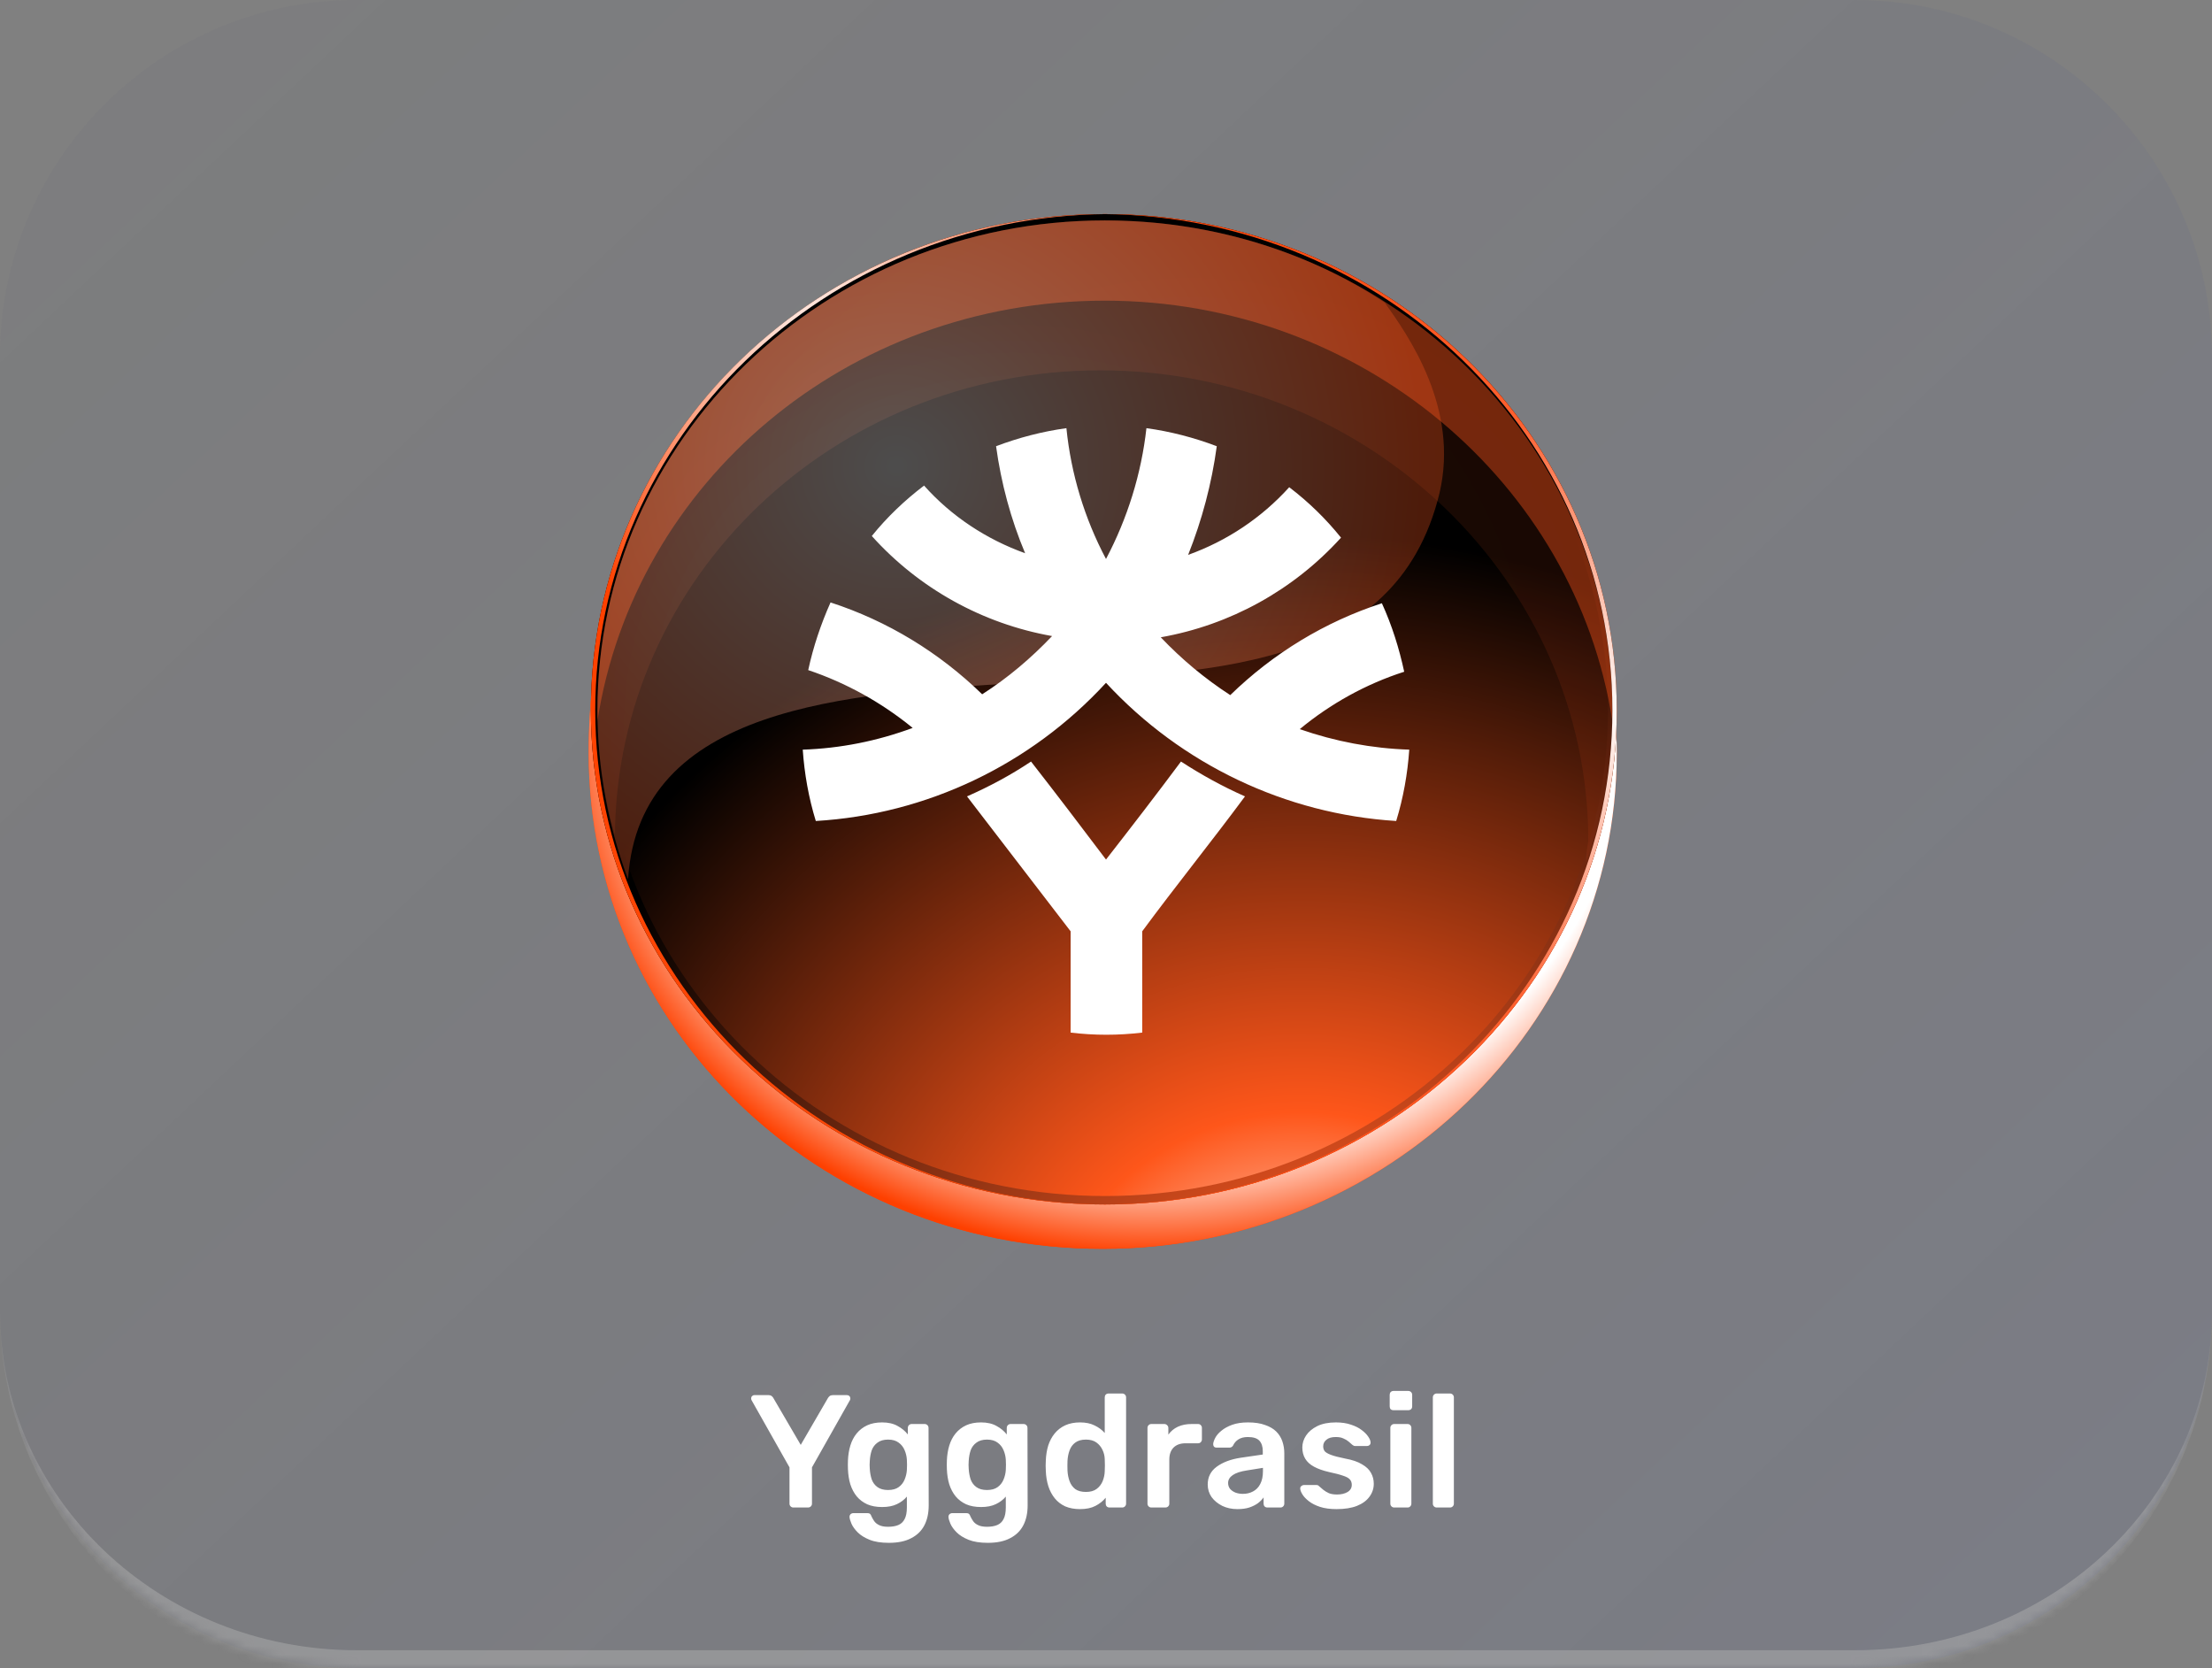 <svg width="248" height="187" viewBox="0 0 248 187" fill="none" xmlns="http://www.w3.org/2000/svg">
<rect x="0" y="0" width="248" height="187" fill="#808080" stroke="none"/>
<mask id="path-1-inside-1_327_5900" fill="white">
<path d="M0 40C0 17.909 17.909 0 40 0H208C230.091 0 248 17.909 248 40V147C248 169.091 230.091 187 208 187H40C17.909 187 0 169.091 0 147V40Z"/>
</mask>
<path d="M0 40C0 17.909 17.909 0 40 0H208C230.091 0 248 17.909 248 40V147C248 169.091 230.091 187 208 187H40C17.909 187 0 169.091 0 147V40Z" fill="url(#paint0_linear_327_5900)" fill-opacity="0.3"/>
<path d="M0 0H248H0ZM248 147C248 170.196 229.196 189 206 189H42C18.804 189 0 170.196 0 147C0 167.987 17.909 185 40 185H208C230.091 185 248 167.987 248 147ZM0 187V0V187ZM248 0V187V0Z" fill="#AFAFAF" fill-opacity="0.5" mask="url(#path-1-inside-1_327_5900)"/>
<path d="M180.531 76.082C180.042 105.852 154.645 129.712 123.632 129.712C92.618 129.712 67.221 105.852 66.488 76.082C66.163 78.855 66 81.627 66 84.4C66 115.046 91.641 140 123.632 140C155.378 140 181.263 115.046 181.263 84.4C181.263 81.627 181.019 78.855 180.531 76.082Z" fill="url(#paint1_radial_327_5900)"/>
<path style="mix-blend-mode:multiply" d="M180.531 76.082C180.042 105.852 154.645 129.712 123.632 129.712C92.618 129.712 67.221 105.852 66.488 76.082C66.163 78.855 66 81.627 66 84.4C66 115.046 91.641 140 123.632 140C155.378 140 181.263 115.046 181.263 84.4C181.263 81.627 181.019 78.855 180.531 76.082Z" fill="url(#paint2_radial_327_5900)"/>
<path d="M181.264 79.633C181.264 110.171 155.514 135.029 123.878 135.029C91.996 135.029 66.246 110.171 66.246 79.633C66.246 48.857 91.996 24 123.878 24C155.514 24 181.264 48.857 181.264 79.633Z" fill="url(#paint3_radial_327_5900)"/>
<path style="mix-blend-mode:screen" d="M66.246 79.633C66.246 48.857 91.996 24 123.878 24C155.514 24 181.264 48.857 181.264 79.633C181.264 110.171 155.514 135.029 123.878 135.029C91.996 135.029 66.246 110.171 66.246 79.633Z" fill="url(#paint4_radial_327_5900)"/>
<path style="mix-blend-mode:screen" d="M67.471 79.633C67.471 49.567 92.731 25.184 123.876 25.184C155.022 25.184 180.281 49.567 180.281 79.633C180.281 109.698 155.022 134.082 123.876 134.082C92.731 134.082 67.471 109.698 67.471 79.633Z" fill="url(#paint5_radial_327_5900)"/>
<path opacity="0.1" d="M123.386 41.518C153.55 41.518 178.075 65.192 178.075 94.31C177.911 95.099 177.829 95.888 177.829 96.677C179.791 91.232 180.772 85.551 180.772 79.632C180.772 49.33 155.267 24.71 123.876 24.71C92.486 24.71 66.981 49.33 66.981 79.632C66.981 84.367 67.635 89.023 68.942 93.6C69.188 64.718 93.466 41.518 123.386 41.518Z" fill="url(#paint6_radial_327_5900)"/>
<path opacity="0.4" d="M123.876 33.706C152.569 33.706 176.603 54.065 180.772 80.816C180.772 80.343 180.772 79.948 180.772 79.632C180.772 49.33 155.267 24.71 123.876 24.71C92.486 24.71 66.981 49.33 66.981 79.632C66.981 79.948 66.981 80.343 66.981 80.816C71.15 54.065 94.938 33.706 123.876 33.706Z" fill="url(#paint7_radial_327_5900)"/>
<path d="M66.737 79.633C66.737 49.094 92.487 24.237 124.123 24C123.959 24 123.878 24 123.878 24C91.996 24 66.246 48.857 66.246 79.633C66.246 110.171 91.996 135.029 123.878 135.029C123.878 135.029 123.959 135.029 124.123 135.029C92.487 135.029 66.737 110.171 66.737 79.633Z" fill="url(#paint8_radial_327_5900)"/>
<path style="mix-blend-mode:multiply" d="M180.774 79.633C180.774 110.171 155.269 135.029 123.633 135.029C123.633 135.029 123.715 135.029 123.878 135.029C155.514 135.029 181.264 110.171 181.264 79.633C181.264 48.857 155.514 24 123.878 24C123.715 24 123.633 24 123.633 24C155.269 24.237 180.774 49.094 180.774 79.633Z" fill="url(#paint9_radial_327_5900)"/>
<path style="mix-blend-mode:color-dodge" opacity="0.3" d="M66.981 79.632C66.981 86.261 68.207 92.653 70.414 98.571C71.64 79.159 94.938 77.739 114.312 76.555C134.912 75.371 156.493 75.608 161.398 55.249C163.605 45.779 157.965 37.73 155.267 33.943C146.438 28.024 135.403 24.71 123.876 24.71C92.486 24.71 66.981 49.33 66.981 79.632Z" fill="url(#paint10_radial_327_5900)"/>
<path d="M111.675 50.023C114.225 49.057 116.869 48.368 119.561 48C120.081 53.149 121.592 58.113 124 62.664C126.408 58.113 127.967 53.103 128.533 48C131.225 48.368 133.869 49.057 136.419 50.023C135.853 54.206 134.767 58.297 133.208 62.205C137.553 60.642 141.425 58.067 144.542 54.62C146.714 56.275 148.65 58.159 150.35 60.274C145.014 66.158 137.931 70.065 130.139 71.444C132.5 73.927 135.097 76.087 137.931 77.926C142.747 73.237 148.556 69.698 154.931 67.629C156.064 70.111 156.867 72.686 157.433 75.306C153.136 76.685 149.169 78.891 145.722 81.741C149.689 83.121 153.797 83.902 158 84.04C157.811 86.752 157.339 89.418 156.536 92.038C144.117 91.257 132.453 85.695 124 76.547C115.547 85.741 103.883 91.303 91.464 92.038C90.661 89.418 90.189 86.752 90 84.04C94.203 83.902 98.358 83.075 102.325 81.603C98.831 78.753 94.864 76.547 90.614 75.122C91.181 72.502 92.031 69.973 93.117 67.537C99.492 69.606 105.3 73.145 110.117 77.834C112.997 75.995 115.594 73.789 117.956 71.306C110.164 69.927 103.033 65.974 97.744 60.09C99.444 57.975 101.428 56.091 103.6 54.436C106.669 57.883 110.589 60.458 114.933 62.021C113.328 58.205 112.242 54.16 111.675 50.023ZM108.417 89.28C110.919 88.177 113.328 86.89 115.594 85.373C118.428 89.005 121.261 92.728 124 96.36C126.833 92.728 129.667 89.05 132.406 85.373C134.672 86.844 137.081 88.177 139.583 89.28C135.806 94.383 131.792 99.348 128.061 104.404C128.061 108.174 128.061 111.989 128.061 115.759C125.369 116.08 122.678 116.08 120.033 115.759V104.404L108.417 89.28Z" fill="white"/>
<path d="M88.947 169C88.827 169 88.725 168.958 88.641 168.874C88.557 168.79 88.515 168.688 88.515 168.568V164.5L84.267 156.976C84.255 156.952 84.243 156.922 84.231 156.886C84.219 156.85 84.213 156.814 84.213 156.778C84.213 156.67 84.249 156.58 84.321 156.508C84.393 156.436 84.477 156.4 84.573 156.4H86.175C86.319 156.4 86.433 156.436 86.517 156.508C86.613 156.58 86.679 156.658 86.715 156.742L89.775 161.98L92.817 156.742C92.865 156.658 92.931 156.58 93.015 156.508C93.111 156.436 93.231 156.4 93.375 156.4H94.959C95.067 156.4 95.157 156.436 95.229 156.508C95.301 156.58 95.337 156.67 95.337 156.778C95.337 156.814 95.331 156.85 95.319 156.886C95.319 156.922 95.307 156.952 95.283 156.976L91.035 164.5V168.568C91.035 168.688 90.993 168.79 90.909 168.874C90.825 168.958 90.717 169 90.585 169H88.947ZM99.658 172.96C98.782 172.96 98.062 172.846 97.498 172.618C96.934 172.39 96.49 172.114 96.166 171.79C95.842 171.466 95.608 171.142 95.464 170.818C95.332 170.506 95.26 170.26 95.248 170.08C95.236 169.96 95.272 169.852 95.356 169.756C95.452 169.672 95.56 169.63 95.68 169.63H97.246C97.366 169.63 97.462 169.654 97.534 169.702C97.606 169.762 97.666 169.864 97.714 170.008C97.786 170.164 97.882 170.332 98.002 170.512C98.122 170.692 98.302 170.842 98.542 170.962C98.794 171.094 99.136 171.16 99.568 171.16C100.024 171.16 100.408 171.094 100.72 170.962C101.032 170.83 101.266 170.608 101.422 170.296C101.59 169.984 101.674 169.552 101.674 169V167.776C101.386 168.124 101.014 168.406 100.558 168.622C100.114 168.838 99.562 168.946 98.902 168.946C98.254 168.946 97.696 168.844 97.228 168.64C96.76 168.424 96.37 168.13 96.058 167.758C95.746 167.374 95.506 166.924 95.338 166.408C95.182 165.892 95.092 165.322 95.068 164.698C95.056 164.374 95.056 164.05 95.068 163.726C95.092 163.126 95.182 162.568 95.338 162.052C95.494 161.536 95.728 161.086 96.04 160.702C96.364 160.306 96.76 160 97.228 159.784C97.696 159.568 98.254 159.46 98.902 159.46C99.586 159.46 100.162 159.592 100.63 159.856C101.098 160.108 101.482 160.426 101.782 160.81V160.09C101.782 159.958 101.824 159.85 101.908 159.766C101.992 159.682 102.094 159.64 102.214 159.64H103.672C103.792 159.64 103.894 159.682 103.978 159.766C104.062 159.85 104.104 159.958 104.104 160.09L104.122 168.766C104.122 169.63 103.96 170.374 103.636 170.998C103.312 171.622 102.82 172.102 102.16 172.438C101.512 172.786 100.678 172.96 99.658 172.96ZM99.568 167.038C100.06 167.038 100.456 166.93 100.756 166.714C101.056 166.498 101.278 166.216 101.422 165.868C101.566 165.52 101.65 165.166 101.674 164.806C101.686 164.65 101.692 164.452 101.692 164.212C101.692 163.972 101.686 163.78 101.674 163.636C101.65 163.264 101.566 162.91 101.422 162.574C101.278 162.226 101.056 161.944 100.756 161.728C100.456 161.5 100.06 161.386 99.568 161.386C99.076 161.386 98.68 161.5 98.38 161.728C98.08 161.944 97.864 162.232 97.732 162.592C97.612 162.952 97.54 163.348 97.516 163.78C97.492 164.068 97.492 164.362 97.516 164.662C97.54 165.082 97.612 165.478 97.732 165.85C97.864 166.21 98.08 166.498 98.38 166.714C98.68 166.93 99.076 167.038 99.568 167.038ZM110.75 172.96C109.874 172.96 109.154 172.846 108.59 172.618C108.026 172.39 107.582 172.114 107.258 171.79C106.934 171.466 106.7 171.142 106.556 170.818C106.424 170.506 106.352 170.26 106.34 170.08C106.328 169.96 106.364 169.852 106.448 169.756C106.544 169.672 106.652 169.63 106.772 169.63H108.338C108.458 169.63 108.554 169.654 108.626 169.702C108.698 169.762 108.758 169.864 108.806 170.008C108.878 170.164 108.974 170.332 109.094 170.512C109.214 170.692 109.394 170.842 109.634 170.962C109.886 171.094 110.228 171.16 110.66 171.16C111.116 171.16 111.5 171.094 111.812 170.962C112.124 170.83 112.358 170.608 112.514 170.296C112.682 169.984 112.766 169.552 112.766 169V167.776C112.478 168.124 112.106 168.406 111.65 168.622C111.206 168.838 110.654 168.946 109.994 168.946C109.346 168.946 108.788 168.844 108.32 168.64C107.852 168.424 107.462 168.13 107.15 167.758C106.838 167.374 106.598 166.924 106.43 166.408C106.274 165.892 106.184 165.322 106.16 164.698C106.148 164.374 106.148 164.05 106.16 163.726C106.184 163.126 106.274 162.568 106.43 162.052C106.586 161.536 106.82 161.086 107.132 160.702C107.456 160.306 107.852 160 108.32 159.784C108.788 159.568 109.346 159.46 109.994 159.46C110.678 159.46 111.254 159.592 111.722 159.856C112.19 160.108 112.574 160.426 112.874 160.81V160.09C112.874 159.958 112.916 159.85 113 159.766C113.084 159.682 113.186 159.64 113.306 159.64H114.764C114.884 159.64 114.986 159.682 115.07 159.766C115.154 159.85 115.196 159.958 115.196 160.09L115.214 168.766C115.214 169.63 115.052 170.374 114.728 170.998C114.404 171.622 113.912 172.102 113.252 172.438C112.604 172.786 111.77 172.96 110.75 172.96ZM110.66 167.038C111.152 167.038 111.548 166.93 111.848 166.714C112.148 166.498 112.37 166.216 112.514 165.868C112.658 165.52 112.742 165.166 112.766 164.806C112.778 164.65 112.784 164.452 112.784 164.212C112.784 163.972 112.778 163.78 112.766 163.636C112.742 163.264 112.658 162.91 112.514 162.574C112.37 162.226 112.148 161.944 111.848 161.728C111.548 161.5 111.152 161.386 110.66 161.386C110.168 161.386 109.772 161.5 109.472 161.728C109.172 161.944 108.956 162.232 108.824 162.592C108.704 162.952 108.632 163.348 108.608 163.78C108.584 164.068 108.584 164.362 108.608 164.662C108.632 165.082 108.704 165.478 108.824 165.85C108.956 166.21 109.172 166.498 109.472 166.714C109.772 166.93 110.168 167.038 110.66 167.038ZM121.086 169.18C120.462 169.18 119.91 169.078 119.43 168.874C118.962 168.658 118.572 168.358 118.26 167.974C117.948 167.59 117.708 167.14 117.54 166.624C117.372 166.096 117.276 165.52 117.252 164.896C117.24 164.68 117.234 164.488 117.234 164.32C117.234 164.14 117.24 163.942 117.252 163.726C117.276 163.126 117.366 162.568 117.522 162.052C117.69 161.536 117.93 161.086 118.242 160.702C118.566 160.306 118.962 160 119.43 159.784C119.91 159.568 120.462 159.46 121.086 159.46C121.734 159.46 122.28 159.574 122.724 159.802C123.18 160.018 123.558 160.3 123.858 160.648V156.652C123.858 156.532 123.894 156.43 123.966 156.346C124.05 156.262 124.158 156.22 124.29 156.22H125.82C125.94 156.22 126.042 156.262 126.126 156.346C126.21 156.43 126.252 156.532 126.252 156.652V168.568C126.252 168.688 126.21 168.79 126.126 168.874C126.042 168.958 125.94 169 125.82 169H124.398C124.266 169 124.158 168.958 124.074 168.874C124.002 168.79 123.966 168.688 123.966 168.568V167.902C123.666 168.274 123.282 168.58 122.814 168.82C122.358 169.06 121.782 169.18 121.086 169.18ZM121.752 167.254C122.256 167.254 122.658 167.14 122.958 166.912C123.258 166.684 123.48 166.396 123.624 166.048C123.768 165.688 123.846 165.322 123.858 164.95C123.87 164.734 123.876 164.506 123.876 164.266C123.876 164.014 123.87 163.78 123.858 163.564C123.846 163.204 123.762 162.862 123.606 162.538C123.45 162.202 123.222 161.926 122.922 161.71C122.622 161.494 122.232 161.386 121.752 161.386C121.248 161.386 120.846 161.5 120.546 161.728C120.258 161.944 120.048 162.232 119.916 162.592C119.784 162.952 119.706 163.348 119.682 163.78C119.67 164.14 119.67 164.5 119.682 164.86C119.706 165.292 119.784 165.688 119.916 166.048C120.048 166.408 120.258 166.702 120.546 166.93C120.846 167.146 121.248 167.254 121.752 167.254ZM129.083 169C128.963 169 128.861 168.958 128.777 168.874C128.693 168.79 128.651 168.688 128.651 168.568V160.09C128.651 159.958 128.693 159.85 128.777 159.766C128.861 159.682 128.963 159.64 129.083 159.64H130.541C130.661 159.64 130.763 159.682 130.847 159.766C130.943 159.85 130.991 159.958 130.991 160.09V160.828C131.267 160.444 131.621 160.15 132.053 159.946C132.497 159.742 133.007 159.64 133.583 159.64H134.321C134.453 159.64 134.555 159.682 134.627 159.766C134.711 159.85 134.753 159.952 134.753 160.072V161.368C134.753 161.488 134.711 161.59 134.627 161.674C134.555 161.758 134.453 161.8 134.321 161.8H132.917C132.341 161.8 131.891 161.962 131.567 162.286C131.255 162.61 131.099 163.054 131.099 163.618V168.568C131.099 168.688 131.057 168.79 130.973 168.874C130.889 168.958 130.781 169 130.649 169H129.083ZM138.734 169.18C138.11 169.18 137.546 169.06 137.042 168.82C136.538 168.568 136.136 168.238 135.836 167.83C135.548 167.41 135.404 166.942 135.404 166.426C135.404 165.586 135.74 164.92 136.412 164.428C137.096 163.924 137.996 163.588 139.112 163.42L141.578 163.06V162.682C141.578 162.178 141.452 161.788 141.2 161.512C140.948 161.236 140.516 161.098 139.904 161.098C139.472 161.098 139.118 161.188 138.842 161.368C138.578 161.536 138.38 161.764 138.248 162.052C138.152 162.208 138.014 162.286 137.834 162.286H136.412C136.28 162.286 136.178 162.25 136.106 162.178C136.046 162.106 136.016 162.01 136.016 161.89C136.028 161.698 136.106 161.464 136.25 161.188C136.394 160.912 136.622 160.648 136.934 160.396C137.246 160.132 137.648 159.91 138.14 159.73C138.632 159.55 139.226 159.46 139.922 159.46C140.678 159.46 141.314 159.556 141.83 159.748C142.358 159.928 142.778 160.174 143.09 160.486C143.402 160.798 143.63 161.164 143.774 161.584C143.918 162.004 143.99 162.448 143.99 162.916V168.568C143.99 168.688 143.948 168.79 143.864 168.874C143.78 168.958 143.678 169 143.558 169H142.1C141.968 169 141.86 168.958 141.776 168.874C141.704 168.79 141.668 168.688 141.668 168.568V167.866C141.512 168.094 141.302 168.31 141.038 168.514C140.774 168.706 140.45 168.868 140.066 169C139.694 169.12 139.25 169.18 138.734 169.18ZM139.346 167.47C139.766 167.47 140.144 167.38 140.48 167.2C140.828 167.02 141.098 166.744 141.29 166.372C141.494 165.988 141.596 165.508 141.596 164.932V164.554L139.796 164.842C139.088 164.95 138.56 165.124 138.212 165.364C137.864 165.604 137.69 165.898 137.69 166.246C137.69 166.51 137.768 166.738 137.924 166.93C138.092 167.11 138.302 167.248 138.554 167.344C138.806 167.428 139.07 167.47 139.346 167.47ZM149.845 169.18C149.125 169.18 148.507 169.096 147.991 168.928C147.487 168.76 147.073 168.55 146.749 168.298C146.425 168.046 146.185 167.794 146.029 167.542C145.873 167.29 145.789 167.08 145.777 166.912C145.765 166.78 145.801 166.678 145.885 166.606C145.981 166.522 146.083 166.48 146.191 166.48H147.613C147.661 166.48 147.703 166.486 147.739 166.498C147.775 166.51 147.823 166.546 147.883 166.606C148.039 166.738 148.201 166.876 148.369 167.02C148.549 167.164 148.759 167.29 148.999 167.398C149.239 167.494 149.539 167.542 149.899 167.542C150.367 167.542 150.757 167.452 151.069 167.272C151.393 167.08 151.555 166.81 151.555 166.462C151.555 166.21 151.483 166.006 151.339 165.85C151.207 165.694 150.955 165.556 150.583 165.436C150.211 165.304 149.683 165.166 148.999 165.022C148.327 164.866 147.769 164.668 147.325 164.428C146.881 164.188 146.551 163.888 146.335 163.528C146.119 163.168 146.011 162.748 146.011 162.268C146.011 161.8 146.149 161.356 146.425 160.936C146.713 160.504 147.133 160.15 147.685 159.874C148.249 159.598 148.945 159.46 149.773 159.46C150.421 159.46 150.985 159.544 151.465 159.712C151.945 159.868 152.341 160.066 152.653 160.306C152.977 160.546 153.223 160.792 153.391 161.044C153.559 161.284 153.649 161.494 153.661 161.674C153.673 161.806 153.637 161.914 153.553 161.998C153.469 162.07 153.373 162.106 153.265 162.106H151.933C151.873 162.106 151.819 162.094 151.771 162.07C151.723 162.046 151.675 162.016 151.627 161.98C151.495 161.86 151.351 161.734 151.195 161.602C151.039 161.47 150.847 161.356 150.619 161.26C150.403 161.152 150.115 161.098 149.755 161.098C149.299 161.098 148.951 161.2 148.711 161.404C148.471 161.596 148.351 161.842 148.351 162.142C148.351 162.346 148.405 162.526 148.513 162.682C148.633 162.826 148.867 162.964 149.215 163.096C149.563 163.228 150.091 163.366 150.799 163.51C151.603 163.654 152.239 163.87 152.707 164.158C153.187 164.434 153.523 164.758 153.715 165.13C153.919 165.49 154.021 165.892 154.021 166.336C154.021 166.876 153.859 167.362 153.535 167.794C153.223 168.226 152.755 168.568 152.131 168.82C151.519 169.06 150.757 169.18 149.845 169.18ZM156.311 169C156.191 169 156.089 168.958 156.005 168.874C155.921 168.79 155.879 168.688 155.879 168.568V160.072C155.879 159.952 155.921 159.85 156.005 159.766C156.089 159.682 156.191 159.64 156.311 159.64H157.805C157.937 159.64 158.039 159.682 158.111 159.766C158.195 159.85 158.237 159.952 158.237 160.072V168.568C158.237 168.688 158.195 168.79 158.111 168.874C158.039 168.958 157.937 169 157.805 169H156.311ZM156.239 158.092C156.107 158.092 155.999 158.056 155.915 157.984C155.843 157.9 155.807 157.792 155.807 157.66V156.364C155.807 156.244 155.843 156.142 155.915 156.058C155.999 155.974 156.107 155.932 156.239 155.932H157.877C158.009 155.932 158.117 155.974 158.201 156.058C158.285 156.142 158.327 156.244 158.327 156.364V157.66C158.327 157.792 158.285 157.9 158.201 157.984C158.117 158.056 158.009 158.092 157.877 158.092H156.239ZM161.076 169C160.956 169 160.854 168.958 160.77 168.874C160.686 168.79 160.644 168.688 160.644 168.568V156.652C160.644 156.532 160.686 156.43 160.77 156.346C160.854 156.262 160.956 156.22 161.076 156.22H162.57C162.69 156.22 162.792 156.262 162.876 156.346C162.96 156.43 163.002 156.532 163.002 156.652V168.568C163.002 168.688 162.96 168.79 162.876 168.874C162.792 168.958 162.69 169 162.57 169H161.076Z" fill="white"/>
<defs>
<linearGradient id="paint0_linear_327_5900" x1="9.341" y1="9.905" x2="206.552" y2="219.42" gradientUnits="userSpaceOnUse">
<stop stop-color="#222B59" stop-opacity="0.1"/>
<stop offset="1" stop-color="#495CBF" stop-opacity="0.3"/>
</linearGradient>
<radialGradient id="paint1_radial_327_5900" cx="0" cy="0" r="1" gradientUnits="userSpaceOnUse" gradientTransform="translate(127.641 71.288) scale(78.811 70.645)">
<stop stop-color="white"/>
<stop offset="0.327" stop-color="#FE571C"/>
<stop offset="0.933" stop-color="#FF4100"/>
</radialGradient>
<radialGradient id="paint2_radial_327_5900" cx="0" cy="0" r="1" gradientUnits="userSpaceOnUse" gradientTransform="translate(129.192 80.464) scale(67.324 60.348)">
<stop offset="0.806" stop-color="white"/>
<stop offset="1" stop-color="#FE4000"/>
</radialGradient>
<radialGradient id="paint3_radial_327_5900" cx="0" cy="0" r="1" gradientUnits="userSpaceOnUse" gradientTransform="translate(87.398 45.914) scale(96.755 93.399)">
<stop stop-color="white"/>
<stop offset="0.249" stop-color="#FF571C"/>
<stop offset="0.921" stop-color="#FD4404"/>
</radialGradient>
<radialGradient id="paint4_radial_327_5900" cx="0" cy="0" r="1" gradientUnits="userSpaceOnUse" gradientTransform="translate(164.884 177.781) scale(122.454 118.206)">
<stop stop-color="white"/>
<stop offset="0.303" stop-color="#FE5A22"/>
<stop offset="1"/>
</radialGradient>
<radialGradient id="paint5_radial_327_5900" cx="0" cy="0" r="1" gradientUnits="userSpaceOnUse" gradientTransform="translate(145.837 153.148) scale(96.657 93.304)">
<stop stop-color="white"/>
<stop offset="0.303" stop-color="#FE561A"/>
<stop offset="1"/>
</radialGradient>
<radialGradient id="paint6_radial_327_5900" cx="0" cy="0" r="1" gradientUnits="userSpaceOnUse" gradientTransform="translate(113.645 81.323) scale(137.259 132.498)">
<stop stop-color="white"/>
<stop offset="0.327" stop-color="#FF5922"/>
<stop offset="0.933" stop-color="#FE4000"/>
</radialGradient>
<radialGradient id="paint7_radial_327_5900" cx="0" cy="0" r="1" gradientUnits="userSpaceOnUse" gradientTransform="translate(133.352 76.889) scale(98.881 95.451)">
<stop stop-color="white"/>
<stop offset="0.327" stop-color="#FE5920"/>
<stop offset="0.933" stop-color="#FD4705"/>
</radialGradient>
<radialGradient id="paint8_radial_327_5900" cx="0" cy="0" r="1" gradientUnits="userSpaceOnUse" gradientTransform="translate(94.093 38.846) scale(115.754 111.739)">
<stop stop-color="white"/>
<stop offset="0.327" stop-color="#FF4100"/>
<stop offset="0.933" stop-color="#FB4908"/>
</radialGradient>
<radialGradient id="paint9_radial_327_5900" cx="0" cy="0" r="1" gradientUnits="userSpaceOnUse" gradientTransform="translate(182.584 79.751) rotate(180) scale(91.61 88.432)">
<stop stop-color="white"/>
<stop offset="0.394" stop-color="#FE602F"/>
<stop offset="0.933" stop-color="#FF4100"/>
</radialGradient>
<radialGradient id="paint10_radial_327_5900" cx="0" cy="0" r="1" gradientUnits="userSpaceOnUse" gradientTransform="translate(100.637 52.223) scale(150.07 144.865)">
<stop stop-color="white"/>
<stop offset="0.394" stop-color="#FF5920"/>
<stop offset="0.933" stop-color="#FF4100"/>
</radialGradient>
</defs>
</svg>
